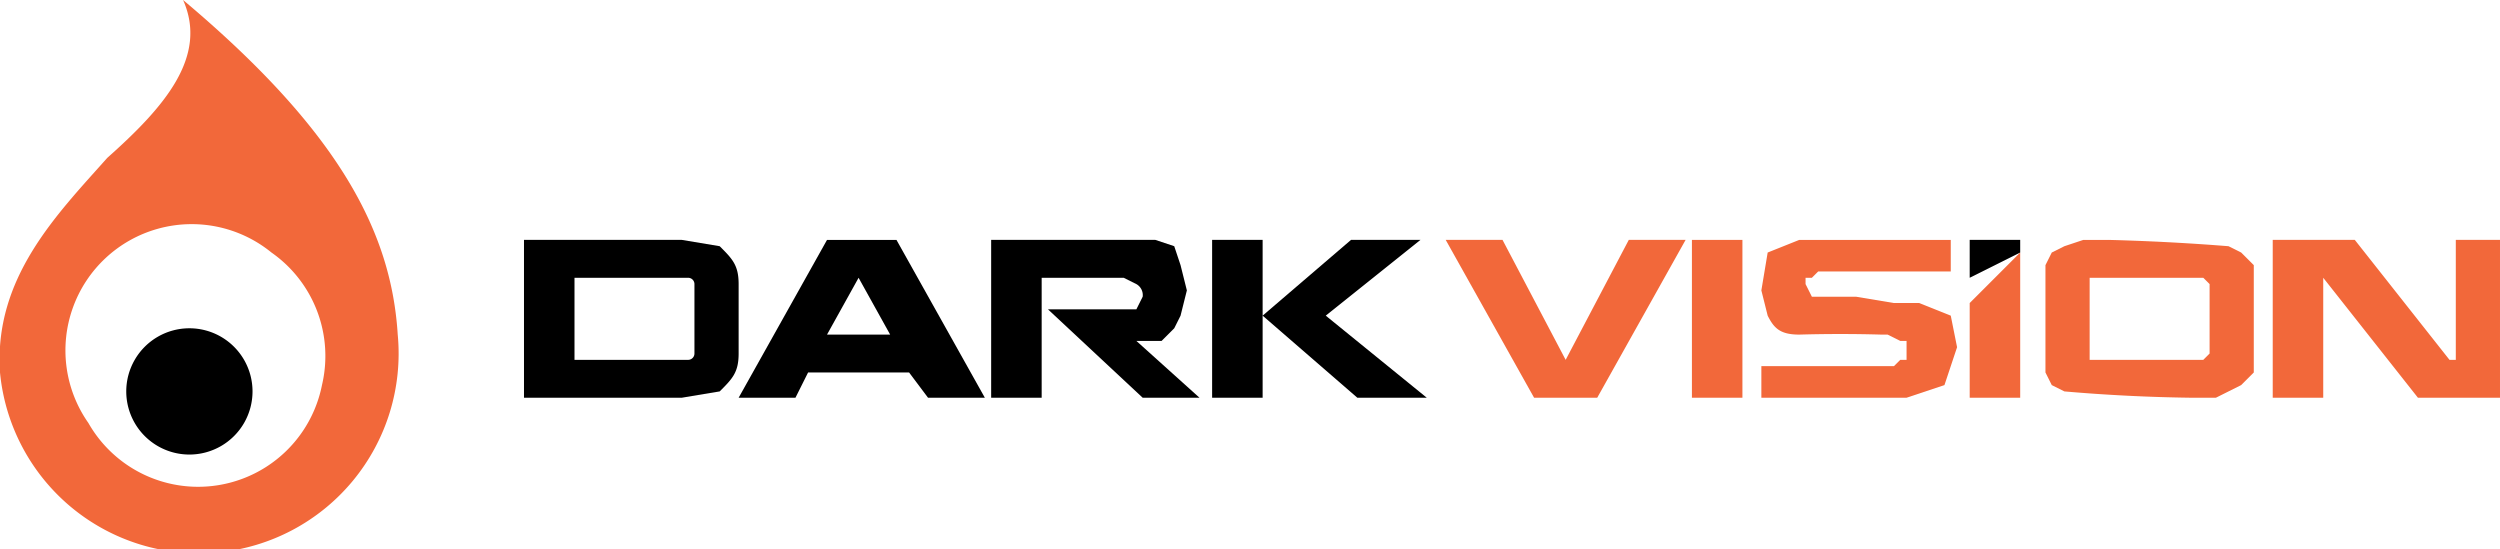 <svg version="1.1" id="Layer_1" x="0" y="0" viewBox="0 0 396 87" xml:space="preserve" xmlns="http://www.w3.org/2000/svg"><style type="text/css" id="style1756">.st2{fill:#f2683a}</style><path d="M43 40a20 20 0 0 0-29 27 20 20 0 0 0 37-6 20 20 0 0 0-8-21zm20 13c-1-16-9-32-34-53 4 9-3 17-12 25C9 34-1 44 0 59a31 31 0 0 0 63-6Z" id="path1758" style="fill-rule:evenodd;clip-rule:evenodd;fill:#f2683a"/><path d="M30 52a10 10 0 1 1 0 20 10 10 0 0 1 0-20z" id="path1760" style="fill-rule:evenodd;clip-rule:evenodd"/><path class="st2" id="polygon1762" transform="translate(-58 -68)" d="M311 131h-10l-14-25h9l10 19 10-19h9z"/><path class="st2" id="rect1764" d="M268 38h8v25h-8z"/><path class="st2" d="m310 55-2 6-6 2h-23v-5h21l1-1h1v-3h-1l-2-1h-1a228 228 0 0 0-13 0c-3 0-4-1-5-3l-1-4 1-6 5-2h24v5h-21l-1 1h-1v1l1 2h7l6 1h4l5 2 1 5z" id="path1766"/><path class="st2" d="M331 56v1h18l1-1V45l-1-1h-18v1zm-7-12v-2l1-2 2-1 3-1h4a353 353 0 0 1 19 1l2 1 2 2v17l-2 2-2 1-2 1h-4a272 272 0 0 1-20-1l-2-1-1-2v-2z" id="path1768"/><path class="st2" id="polygon1770" transform="translate(-58 -68)" d="M418 106h13l15 19h1v-19h7v25h-13l-15-19v19h-8z"/><path class="st2" id="polygon1772" transform="translate(-58 -68)" d="M370 131v-15l8-8v23z"/><path id="polygon1774" transform="translate(-58 -68)" d="M370 112v-6h8v2z"/><path d="M91 57h18a1 1 0 0 0 1-1V45a1 1 0 0 0-1-1H91v13zm-8 6V38h25l6 1c2 2 3 3 3 6v11c0 3-1 4-3 6l-6 1z" id="path1776"/><path d="M131 53h10l-5-9zm-3 6-2 4h-9l14-25h11l14 25h-9l-3-4z" id="path1778"/><path d="m180 49 1-2a2 2 0 0 0-1-2l-2-1h-13v19h-8V38h26l3 1 1 3 1 4-1 4-1 2-2 2h-4l10 9h-9l-15-14h14z" id="path1780"/><path d="M214 38h11l-15 12 16 13h-11l-15-13zm-14 0v25h-8V38Z" id="path1782"/></svg>